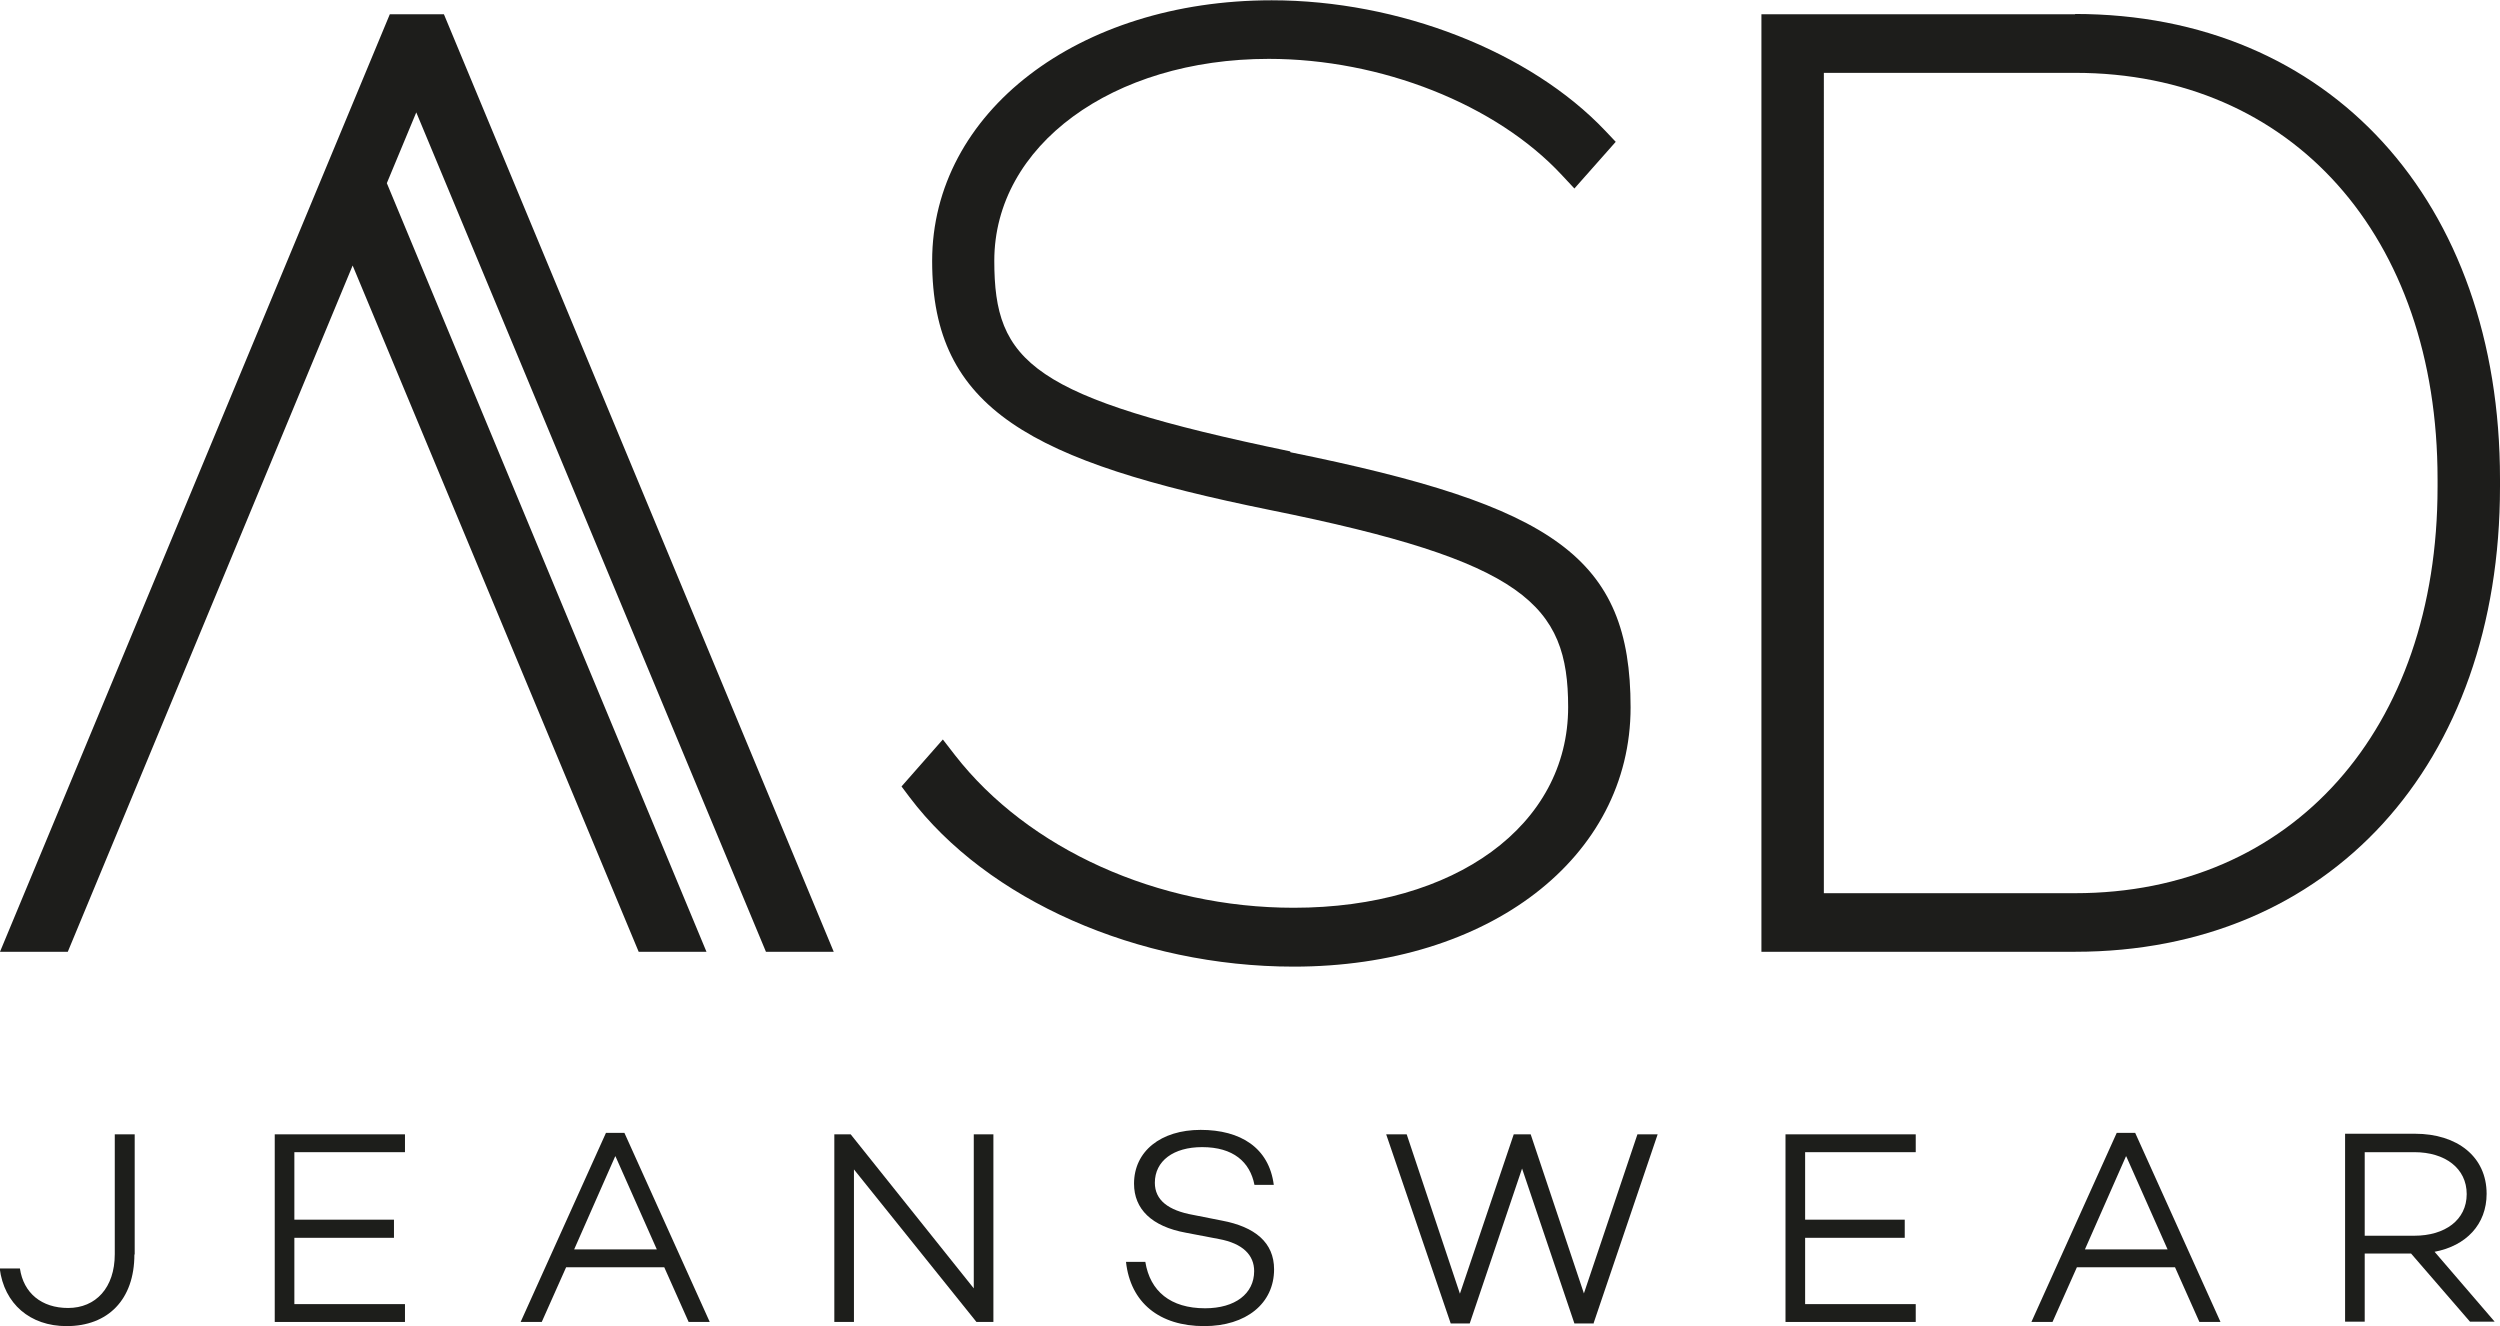 <?xml version="1.0" encoding="UTF-8"?>
<svg id="Camada_2" data-name="Camada 2" xmlns="http://www.w3.org/2000/svg" viewBox="0 0 84.08 44.6">
  <defs>
    <style>
      .cls-1 {
        fill: #1d1e1b;
      }

      .cls-2 {
        fill: #1d1d1b;
      }
    </style>
  </defs>
  <g id="Camada_1-2" data-name="Camada 1">
    <polygon class="cls-2" points="13.11 .48 0 32.01 2.28 32.01 11.86 8.93 21.48 32.01 23.76 32.01 13.01 6.16 14 3.78 25.76 32.01 28.04 32.01 14.93 .48 13.11 .48 13.11 .48"/>
    <path class="cls-2" d="M43.39,15.18c-8.71-1.81-9.95-2.99-9.95-6.41,0-3.87,3.97-6.79,9.23-6.79,3.78,0,7.65,1.53,9.86,3.91l.42,.45,1.39-1.57-.35-.37c-2.53-2.67-6.94-4.39-11.22-4.39-6.51,0-11.42,3.77-11.42,8.77s3.35,6.74,11.35,8.37c8.58,1.73,10.04,3.18,10.04,6.63,0,3.98-3.8,6.75-9.23,6.75-4.57,0-8.93-1.97-11.39-5.13l-.41-.53-1.39,1.58,.27,.36c2.61,3.46,7.68,5.7,12.92,5.7,6.57,0,11.33-3.67,11.33-8.72s-2.57-6.78-11.44-8.58h0Z"/>
    <path class="cls-2" d="M81.98,16.38c0,8.17-4.9,13.66-12.19,13.66h-8.45V2.45h8.45c7.29,0,12.19,5.49,12.19,13.66v.26h0ZM69.79,.48h-10.55v31.53h10.55c8.55,0,14.29-6.28,14.29-15.64v-.26c0-9.35-5.74-15.64-14.29-15.64h0Z"/>
    <path class="cls-1" d="M4.52,42.19c0,1.52-.89,2.41-2.28,2.41-1.23,0-2.1-.75-2.25-1.94H.67c.12,.83,.73,1.33,1.62,1.33,.93,0,1.57-.68,1.57-1.81v-4.03h.67v4.04h0Z"/>
    <polygon class="cls-1" points="9.9 41.02 13.25 41.02 13.25 41.63 9.9 41.63 9.9 43.86 13.62 43.86 13.62 44.46 9.24 44.46 9.24 38.15 13.62 38.15 13.62 38.75 9.9 38.75 9.9 41.02 9.9 41.02"/>
    <path class="cls-1" d="M20.69,38.89l-1.38,3.13h2.78l-1.39-3.13h0Zm-1.65,3.73l-.82,1.84h-.71l2.87-6.36h.62l2.87,6.36h-.71l-.82-1.84h-3.32Z"/>
    <polygon class="cls-1" points="33.41 44.46 32.84 44.46 28.72 39.33 28.72 44.46 28.06 44.46 28.06 38.15 28.61 38.15 32.75 43.33 32.75 38.15 33.41 38.15 33.41 44.46 33.41 44.46"/>
    <path class="cls-1" d="M42.84,39.85h-.65c-.15-.77-.71-1.27-1.76-1.27-.96,0-1.59,.46-1.59,1.2,0,.58,.45,.93,1.29,1.08l.96,.19c1.12,.21,1.76,.74,1.76,1.64,0,1.15-.94,1.91-2.35,1.91-1.51,0-2.48-.79-2.63-2.16h.65c.16,.99,.85,1.56,2.01,1.56,1.01,0,1.65-.49,1.65-1.25,0-.53-.37-.93-1.19-1.08l-1.1-.21c-1.16-.21-1.75-.8-1.75-1.65,0-1.09,.9-1.81,2.24-1.81s2.3,.6,2.46,1.85h0Z"/>
    <polygon class="cls-1" points="53.6 44.51 52.95 44.51 51.19 39.3 49.43 44.51 48.79 44.51 46.62 38.15 47.31 38.15 49.1 43.51 50.91 38.15 51.48 38.15 53.27 43.5 55.07 38.15 55.75 38.15 53.6 44.49 53.6 44.51 53.6 44.51"/>
    <polygon class="cls-1" points="60.71 41.02 64.06 41.02 64.06 41.63 60.71 41.63 60.71 43.86 64.43 43.86 64.43 44.46 60.05 44.46 60.05 38.15 64.43 38.15 64.43 38.75 60.71 38.75 60.71 41.02 60.71 41.02"/>
    <path class="cls-1" d="M71.5,38.89l-1.38,3.13h2.78l-1.39-3.13h0Zm-1.65,3.73l-.82,1.84h-.71l2.87-6.36h.62l2.87,6.36h-.71l-.82-1.84h-3.32Z"/>
    <path class="cls-1" d="M81.2,41.56c1.03,0,1.76-.53,1.76-1.4s-.73-1.41-1.76-1.41h-1.67v2.81h1.67Zm-1.67,.6v2.29h-.66v-6.32h2.35c1.42,0,2.41,.77,2.41,2.02,0,1.03-.69,1.75-1.75,1.95l2.02,2.35h-.83l-1.98-2.29h-1.57Z"/>
  </g>
</svg>